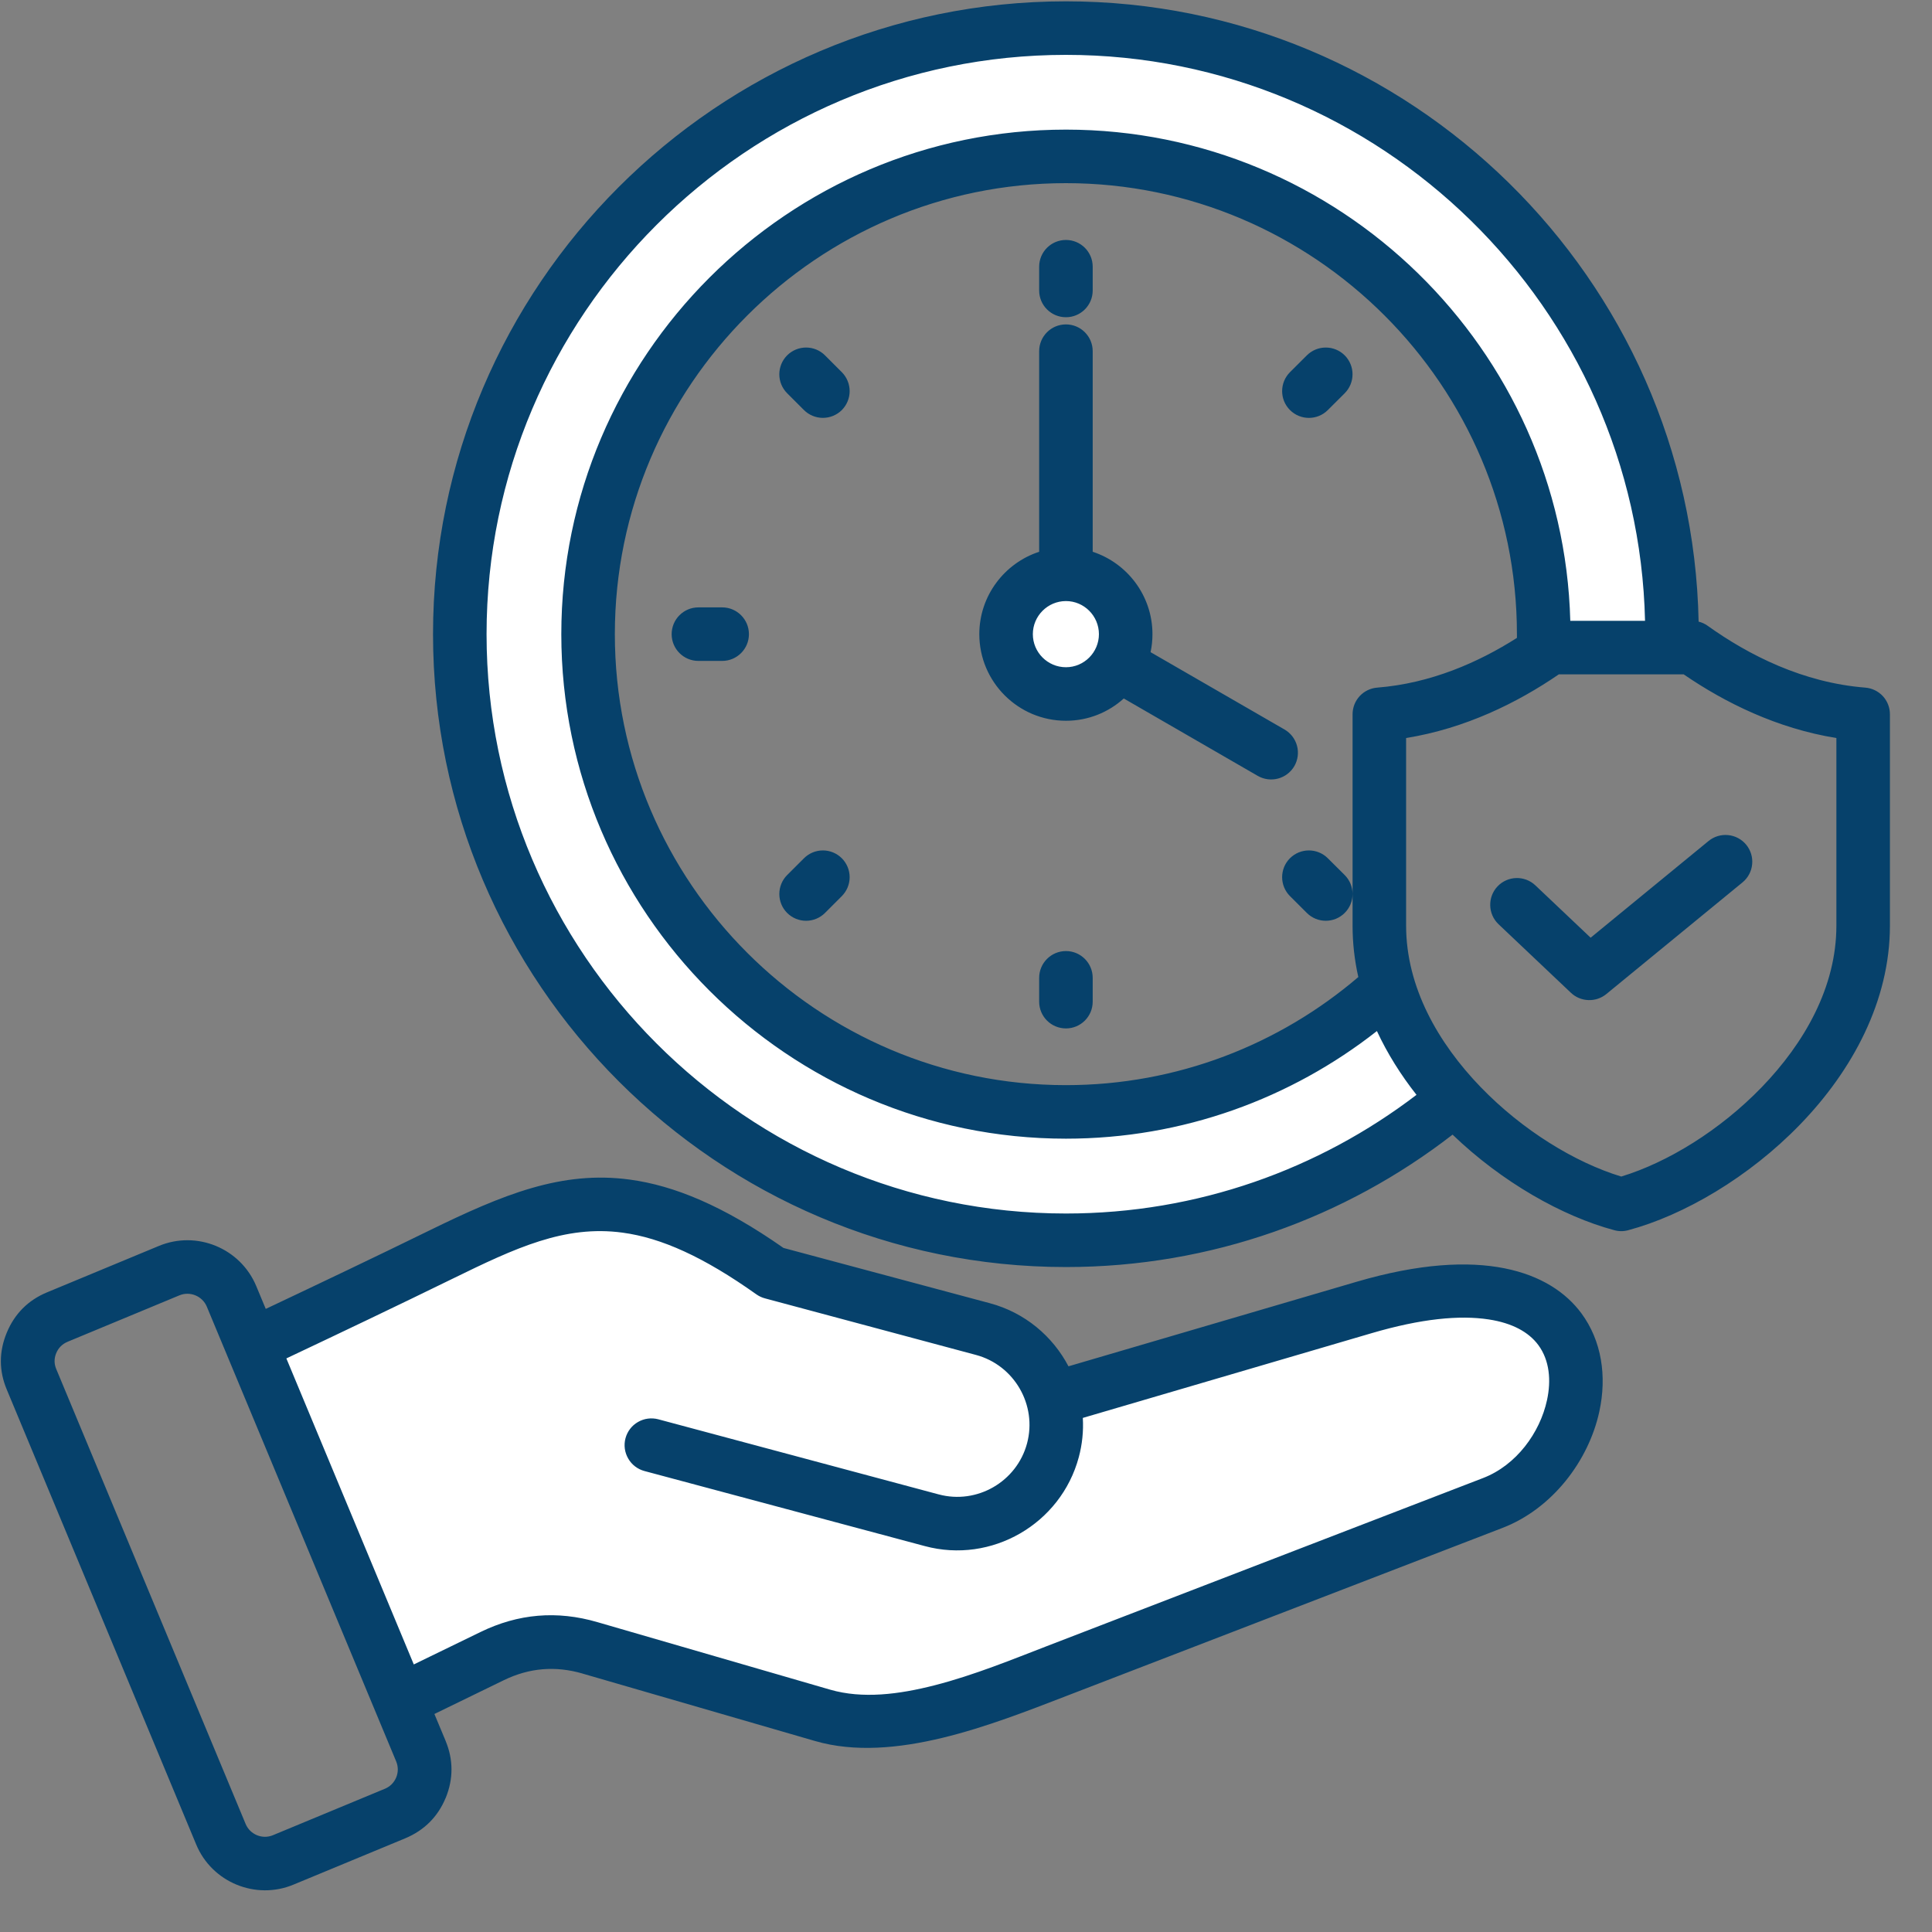<?xml version="1.0" encoding="UTF-8"?> <svg xmlns="http://www.w3.org/2000/svg" width="45" height="45" viewBox="0 0 45 45" fill="none"><rect x="0" y="0" width="45" height="45" fill="#808080" stroke="none"/><path fill-rule="evenodd" clip-rule="evenodd" d="M33.882 25.588C31.428 27.647 28.268 28.89 24.827 28.89C17.05 28.89 10.709 22.549 10.709 14.772C10.709 6.997 17.05 0.656 24.827 0.656C32.602 0.656 38.943 6.997 38.943 14.772C38.943 14.876 38.942 14.981 38.94 15.085H36.111C36.057 15.123 36.002 15.161 35.947 15.199C35.952 15.057 35.955 14.915 35.955 14.772C35.955 8.643 30.956 3.644 24.827 3.644C18.698 3.644 13.697 8.643 13.697 14.772C13.697 20.901 18.698 25.9 24.827 25.9C27.717 25.9 30.355 24.789 32.337 22.972C32.624 23.939 33.185 24.828 33.882 25.588Z" fill="white"></path><path fill-rule="evenodd" clip-rule="evenodd" d="M24.827 16.166C25.594 16.166 26.219 15.541 26.219 14.772C26.219 14.005 25.594 13.378 24.827 13.378C24.058 13.378 23.433 14.005 23.433 14.772C23.433 15.541 24.058 16.166 24.827 16.166ZM9.319 39.627C8.169 36.864 7.018 34.101 5.867 31.338C7.334 30.645 8.799 29.948 10.255 29.234C12.924 27.926 14.628 27.27 17.978 29.641L22.891 30.955C23.709 31.172 24.307 31.811 24.518 32.575L31.772 30.446C38.095 28.589 37.45 33.962 34.773 34.997L24.608 38.922C23.008 39.539 20.883 40.453 19.164 39.957L13.744 38.387C12.956 38.16 12.2 38.223 11.463 38.583L9.319 39.627Z" fill="white"></path><path fill-rule="evenodd" clip-rule="evenodd" d="M10.118 39.922L10.379 40.547L10.379 40.548C10.561 40.988 10.562 41.432 10.382 41.875L10.38 41.878C10.198 42.315 9.885 42.63 9.443 42.816L9.441 42.817L6.837 43.896C5.956 44.264 4.935 43.842 4.57 42.962C3.101 39.431 1.629 35.901 0.16 32.371C-0.026 31.931 -0.026 31.485 0.157 31.042C0.34 30.6 0.655 30.284 1.094 30.102L3.701 29.02C4.582 28.654 5.599 29.072 5.968 29.954L5.968 29.954L6.19 30.487C7.459 29.887 8.726 29.284 9.987 28.667C11.717 27.82 13.081 27.26 14.67 27.475C15.705 27.615 16.846 28.085 18.249 29.067L23.054 30.354C23.873 30.573 24.519 31.124 24.887 31.824L31.598 29.855C34.513 29 36.123 29.629 36.832 30.587C37.306 31.227 37.43 32.055 37.252 32.875C37.004 34.025 36.154 35.142 34.996 35.588L24.827 39.507C23.114 40.166 20.825 41.086 18.986 40.552L13.569 38.981L13.568 38.98C12.934 38.796 12.327 38.847 11.733 39.136L10.118 39.922ZM9.227 41.025C9.065 40.637 4.974 30.812 4.817 30.434C4.713 30.187 4.427 30.069 4.179 30.171L1.573 31.253C1.45 31.305 1.361 31.394 1.309 31.518C1.259 31.641 1.258 31.764 1.31 31.888L1.311 31.89C2.78 35.421 4.252 38.952 5.721 42.483L5.721 42.483C5.824 42.73 6.11 42.849 6.358 42.745L8.961 41.665L8.963 41.665C9.087 41.612 9.176 41.523 9.229 41.399C9.278 41.275 9.278 41.149 9.227 41.025ZM9.638 38.768L11.187 38.015C12.07 37.584 12.975 37.508 13.916 37.783L19.334 39.355C20.09 39.574 20.937 39.467 21.771 39.253C22.693 39.017 23.6 38.643 24.379 38.343L34.547 34.425C35.316 34.128 35.868 33.375 36.033 32.611C36.132 32.154 36.094 31.686 35.83 31.328C35.604 31.024 35.222 30.816 34.675 30.732C33.995 30.628 33.1 30.714 31.949 31.052L25.221 33.026C25.239 33.334 25.207 33.643 25.127 33.941C24.71 35.497 23.094 36.431 21.539 36.011L15.01 34.263C14.85 34.22 14.714 34.116 14.632 33.972C14.549 33.829 14.526 33.659 14.569 33.499C14.612 33.34 14.716 33.203 14.86 33.121C15.003 33.038 15.173 33.016 15.333 33.058L21.862 34.807L21.863 34.807C22.756 35.048 23.683 34.512 23.922 33.619C24.161 32.725 23.625 31.798 22.732 31.559L17.819 30.242C17.747 30.223 17.68 30.192 17.619 30.149C16.388 29.275 15.404 28.833 14.503 28.711C13.151 28.528 12.007 29.067 10.535 29.787C9.251 30.415 7.961 31.03 6.67 31.64C7.659 34.016 8.649 36.392 9.638 38.768ZM33.833 26.428C31.34 28.36 28.214 29.512 24.828 29.512C16.707 29.512 10.086 22.891 10.086 14.771C10.086 6.652 16.707 0.031 24.828 0.031C32.848 0.031 39.407 6.494 39.564 14.479C39.64 14.497 39.711 14.53 39.775 14.576C40.731 15.259 41.993 15.901 43.446 16.016C43.602 16.028 43.748 16.099 43.855 16.214C43.961 16.329 44.02 16.48 44.02 16.637V21.56C44.02 23.309 43.151 24.927 41.931 26.188C40.739 27.421 39.22 28.307 37.924 28.654C37.818 28.683 37.707 28.683 37.601 28.654C36.39 28.33 34.984 27.535 33.833 26.428ZM38.316 14.46C38.15 7.171 32.155 1.278 24.828 1.278C17.394 1.278 11.333 7.339 11.333 14.771C11.333 22.204 17.394 28.265 24.828 28.265C27.892 28.265 30.723 27.234 32.993 25.501C32.629 25.039 32.315 24.54 32.071 24.015C30.073 25.584 27.556 26.522 24.828 26.522C18.355 26.522 13.074 21.243 13.074 14.771C13.074 8.298 18.355 3.019 24.828 3.019C31.196 3.019 36.409 8.13 36.575 14.46H38.316ZM31.638 22.757C31.549 22.364 31.504 21.963 31.504 21.56V16.637C31.504 16.48 31.563 16.329 31.669 16.214C31.776 16.099 31.922 16.028 32.078 16.016C33.328 15.917 34.437 15.427 35.332 14.858C35.332 14.829 35.332 14.8 35.332 14.771C35.332 8.985 30.613 4.266 24.828 4.266C19.042 4.266 14.321 8.985 14.321 14.771C14.321 20.557 19.042 25.275 24.828 25.275C27.422 25.275 29.802 24.326 31.638 22.757ZM32.751 17.19V21.56C32.751 22.988 33.494 24.292 34.489 25.322C35.463 26.329 36.686 27.077 37.762 27.404C38.838 27.077 40.061 26.329 41.035 25.322C42.03 24.292 42.773 22.988 42.773 21.56V17.19C41.395 16.968 40.181 16.369 39.216 15.707H36.308C35.343 16.369 34.129 16.968 32.751 17.19ZM39.795 19.589C39.923 19.484 40.088 19.434 40.252 19.451C40.417 19.467 40.568 19.548 40.673 19.676C40.778 19.803 40.827 19.968 40.811 20.132C40.795 20.297 40.714 20.448 40.586 20.553L37.414 23.154C37.297 23.25 37.148 23.3 36.997 23.294C36.845 23.289 36.7 23.229 36.59 23.124L34.904 21.527C34.655 21.291 34.644 20.896 34.88 20.646C35.117 20.396 35.512 20.385 35.762 20.622L37.049 21.841L39.795 19.589ZM26.175 16.269C25.818 16.592 25.345 16.788 24.828 16.788C23.715 16.788 22.81 15.883 22.81 14.771C22.81 13.878 23.396 13.116 24.204 12.852V8.18C24.204 7.835 24.483 7.556 24.828 7.556C25.172 7.556 25.451 7.835 25.451 8.18V12.852C26.258 13.116 26.843 13.878 26.843 14.771C26.843 14.914 26.828 15.055 26.799 15.19L29.92 16.992C30.063 17.075 30.167 17.211 30.21 17.371C30.253 17.53 30.23 17.701 30.148 17.844C30.065 17.987 29.929 18.091 29.769 18.134C29.609 18.177 29.439 18.154 29.296 18.072L26.175 16.269ZM24.828 14C24.403 14 24.057 14.347 24.057 14.771C24.057 15.195 24.403 15.541 24.828 15.541C25.251 15.541 25.596 15.195 25.596 14.771C25.596 14.347 25.251 14 24.828 14ZM30.047 20.873C29.803 20.63 29.802 20.235 30.045 19.991C30.288 19.748 30.683 19.747 30.927 19.99L31.32 20.381C31.564 20.624 31.565 21.019 31.322 21.263C31.079 21.507 30.684 21.508 30.44 21.265L30.047 20.873ZM30.927 9.552C30.683 9.795 30.288 9.794 30.045 9.55C29.802 9.306 29.803 8.911 30.047 8.668L30.44 8.276C30.557 8.16 30.716 8.094 30.881 8.095C31.047 8.095 31.205 8.161 31.322 8.278C31.438 8.395 31.504 8.554 31.503 8.719C31.503 8.885 31.437 9.043 31.32 9.16L30.927 9.552ZM25.451 6.766C25.451 7.11 25.172 7.389 24.828 7.389C24.483 7.389 24.204 7.11 24.204 6.766V6.212C24.204 5.868 24.483 5.589 24.828 5.589C25.172 5.589 25.451 5.868 25.451 6.212V6.766ZM18.726 19.991C18.843 19.874 19.001 19.808 19.167 19.808C19.332 19.808 19.491 19.874 19.608 19.991C19.724 20.108 19.79 20.266 19.79 20.431C19.79 20.597 19.724 20.755 19.608 20.872L19.216 21.264C19.099 21.381 18.94 21.447 18.775 21.447C18.61 21.447 18.451 21.381 18.334 21.264C18.217 21.147 18.152 20.989 18.152 20.823C18.152 20.658 18.217 20.499 18.334 20.382L18.726 19.991ZM19.608 8.669C19.724 8.786 19.79 8.945 19.79 9.11C19.79 9.275 19.724 9.434 19.608 9.551C19.491 9.668 19.332 9.733 19.167 9.733C19.002 9.733 18.843 9.668 18.726 9.551L18.334 9.159C18.091 8.916 18.091 8.521 18.334 8.277C18.577 8.034 18.973 8.034 19.216 8.277L19.608 8.669ZM24.204 22.776C24.204 22.432 24.483 22.152 24.828 22.152C25.172 22.152 25.451 22.432 25.451 22.776V23.331C25.451 23.675 25.172 23.954 24.828 23.954C24.483 23.954 24.204 23.675 24.204 23.331V22.776ZM16.821 14.147C17.165 14.147 17.444 14.427 17.444 14.771C17.444 15.115 17.165 15.394 16.821 15.394H16.267C15.923 15.394 15.644 15.115 15.644 14.771C15.644 14.427 15.923 14.147 16.267 14.147H16.821Z" fill="#06416B"></path></svg> 